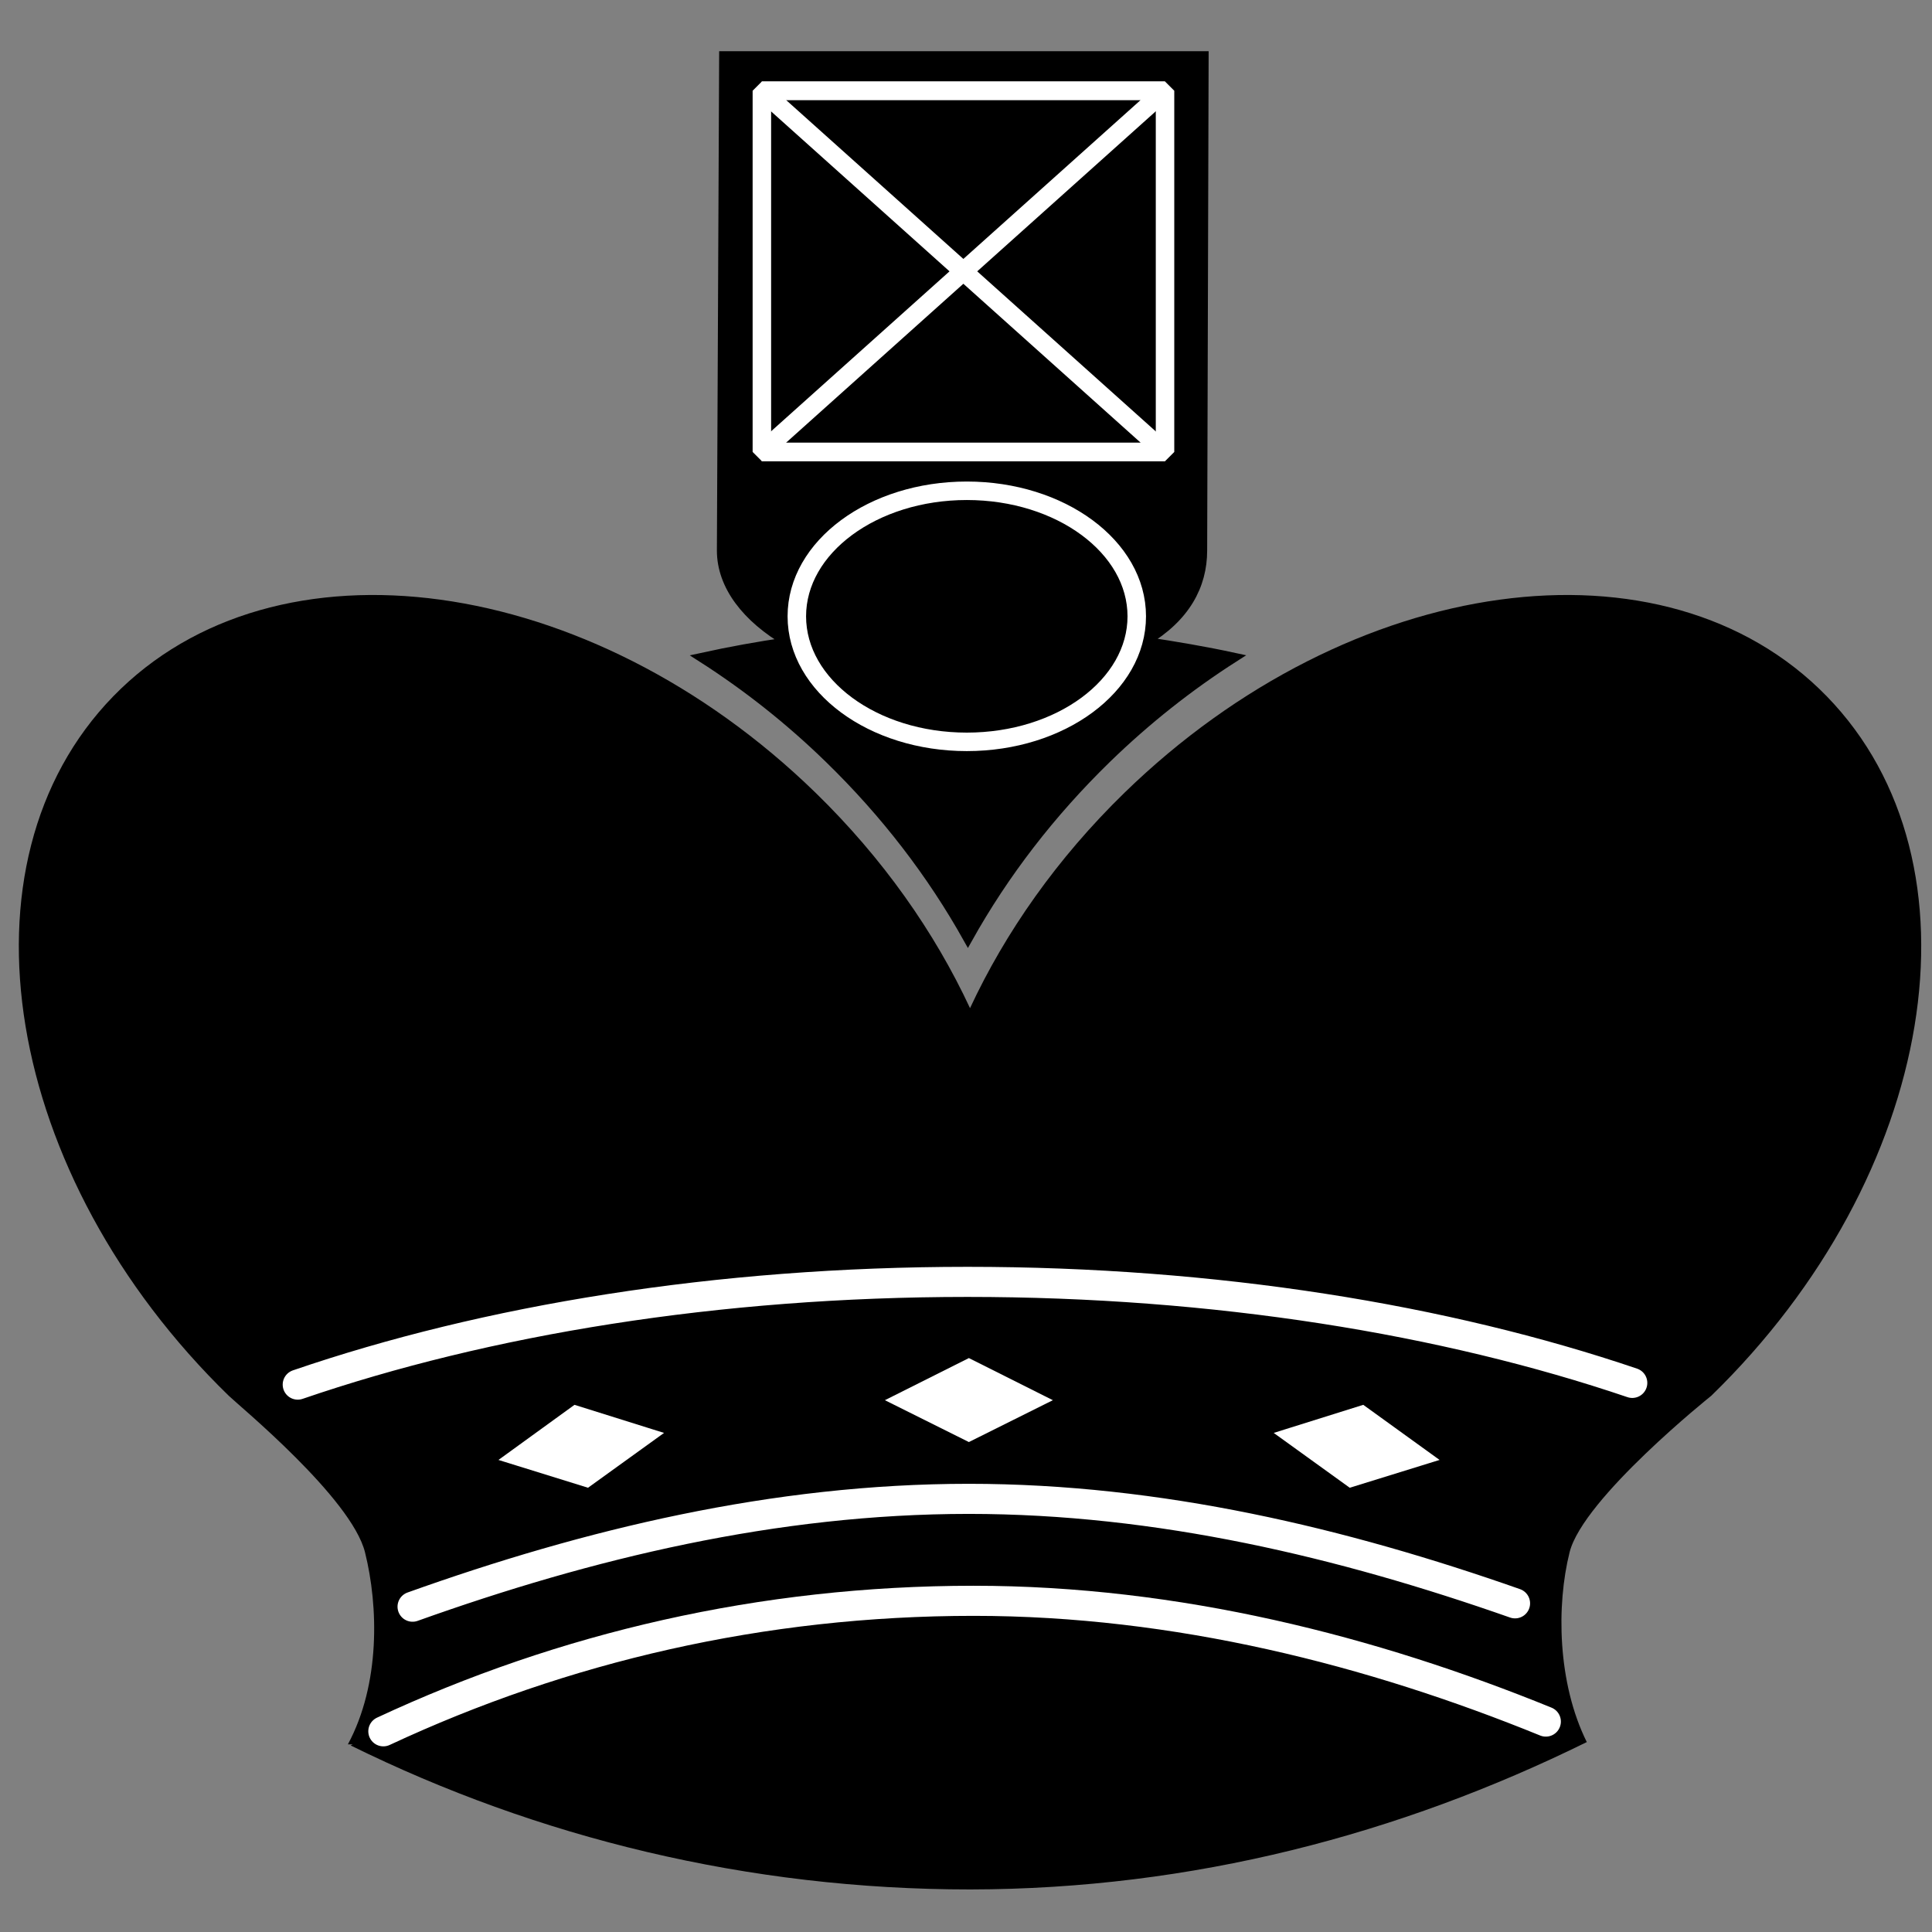 <?xml version="1.0" encoding="UTF-8" standalone="no"?>
<!-- Created with Inkscape (http://www.inkscape.org/) -->

<svg
   xmlns:dc="http://purl.org/dc/elements/1.1/"
   xmlns:cc="http://creativecommons.org/ns#"
   xmlns:rdf="http://www.w3.org/1999/02/22-rdf-syntax-ns#"
   xmlns:svg="http://www.w3.org/2000/svg"
   xmlns="http://www.w3.org/2000/svg"
   xmlns:sodipodi="http://sodipodi.sourceforge.net/DTD/sodipodi-0.dtd"
   xmlns:inkscape="http://www.inkscape.org/namespaces/inkscape"
   width="54mm"
   height="54mm"
   viewBox="0 0 54 54"
   version="1.1"
   id="svg8"
   inkscape:version="0.92.4 5da689c313, 2019-01-14"
   sodipodi:docname="bk.svg">
  <rect x="0" y="0" width="54" height="54" fill="#808080" stroke="none"/>
  <defs
     id="defs2" />
  <sodipodi:namedview
     id="base"
     pagecolor="#ffffff"
     bordercolor="#666666"
     borderopacity="1.0"
     inkscape:pageopacity="0.0"
     inkscape:pageshadow="2"
     inkscape:zoom="1.979899"
     inkscape:cx="22.142609"
     inkscape:cy="101.31928"
     inkscape:document-units="mm"
     inkscape:current-layer="layer1"
     showgrid="false"
     fit-margin-top="0"
     fit-margin-left="0"
     fit-margin-right="0"
     fit-margin-bottom="0"
     inkscape:window-width="1908"
     inkscape:window-height="1011"
     inkscape:window-x="0"
     inkscape:window-y="35"
     inkscape:window-maximized="1" />
  <g
     inkscape:label="Calque 1"
     inkscape:groupmode="layer"
     id="layer1"
     transform="translate(539.07,-4.094)">
    <g
       transform="matrix(0.265,0,0,0.265,-583.792,-45.622)"
       id="g1495">
      <path
         d="m 289.546,255.255 c 4.255,-2.516 6.052,-5.882 6.052,-9.586 0,-1.085 0.154,-52.175 0.154,-52.175 h -50.652 c 0,0 -0.238,51.53 -0.238,52.175 0,3.731 2.644,7.12 6.957,9.642 -3.051,0.444 -6.068,0.988 -9.051,1.642 4.771,3.049 9.278,6.61 13.448,10.672 5.908,5.747 10.796,12.111 14.634,18.973 3.837,-6.862 8.729,-13.226 14.631,-18.973 4.178,-4.062 8.688,-7.629 13.46,-10.678 -3.052,-0.661 -6.198,-1.196 -9.344,-1.667 z"
         id="path2"
         inkscape:connector-curvature="0"
         style="stroke:#000000;stroke-width:0.975" />
      <path
         d="m 336.14,371.377 c -3.134,-6.283 -3.22,-14.498 -1.828,-20.047 1.426,-5.708 14.947,-16.511 14.947,-16.511 23.82,-23.169 29.273,-56.196 12.185,-73.763 -17.095,-17.566 -50.252,-13.014 -74.072,10.157 -7.112,6.922 -12.569,14.721 -16.299,22.728 -3.727,-8.007 -9.189,-15.806 -16.299,-22.728 -23.815,-23.172 -56.979,-27.723 -74.072,-10.157 -17.087,17.566 -11.63,50.595 12.184,73.763 1.075,1.045 12.946,10.802 14.373,16.511 1.424,5.702 1.622,13.899 -1.804,20.259 h 0.515 c -0.075,0.043 -0.149,0.071 -0.226,0.114 19.709,9.721 41.89,15.19 65.347,15.19 23.438,-0.032 45.304,-5.82 65.03,-15.542"
         id="path4"
         inkscape:connector-curvature="0" />
      <g
         id="g10">
        <path
           d="m 209.195,370.213 c 18.969,-8.851 39.943,-13.764 62.255,-13.764 21.433,0 42.004,5.263 60.355,12.738"
           id="path6"
           inkscape:connector-curvature="0"
           style="stroke:#ffffff;stroke-width:3.174;stroke-linecap:round" />
        <path
           d="m 340.922,333.466 c -19.755,-6.704 -43.964,-10.655 -70.12,-10.655 -26.385,0 -50.784,4.025 -70.636,10.836"
           id="path8"
           inkscape:connector-curvature="0"
           style="stroke:#ffffff;stroke-width:3.174;stroke-linecap:round" />
      </g>
      <polygon
         points="291.623,235.277 249.119,197.178 291.623,197.178 249.119,235.277 "
         id="polygon12"
         style="fill:none;stroke:#ffffff;stroke-width:1.95;stroke-linejoin:bevel" />
      <path
         d="m 328.558,356.716 c -18.191,-6.388 -37.545,-11.02 -57.621,-11.02 -20.462,0 -40.172,4.762 -58.659,11.374"
         id="path14"
         inkscape:connector-curvature="0"
         style="fill:none;stroke:#ffffff;stroke-width:3.174;stroke-linecap:round" />
      <polygon
         points="280.926,335.291 270.953,330.289 260.98,335.291 270.953,340.262 "
         id="polygon16"
         style="fill:#ffffff;stroke:#000000;stroke-width:0.997" />
      <polygon
         points="239.901,338.563 229.267,335.228 220.238,341.772 230.872,345.075 "
         id="polygon18"
         style="fill:#ffffff;stroke:#000000;stroke-width:0.997" />
      <polygon
         points="302.005,338.563 312.639,335.228 321.7,341.772 311.034,345.075 "
         id="polygon20"
         style="fill:#ffffff;stroke:#000000;stroke-width:0.997" />
      <rect
         x="249.119"
         y="197.178"
         width="42.522"
         height="38.099"
         id="rect22"
         style="fill:none;stroke:#ffffff;stroke-width:1.95;stroke-linejoin:bevel" />
      <ellipse
         cx="270.733"
         cy="252.612"
         rx="17.927"
         ry="13.241"
         id="ellipse24"
         style="fill:none;stroke:#ffffff;stroke-width:1.95" />
    </g>
  </g>
</svg>

